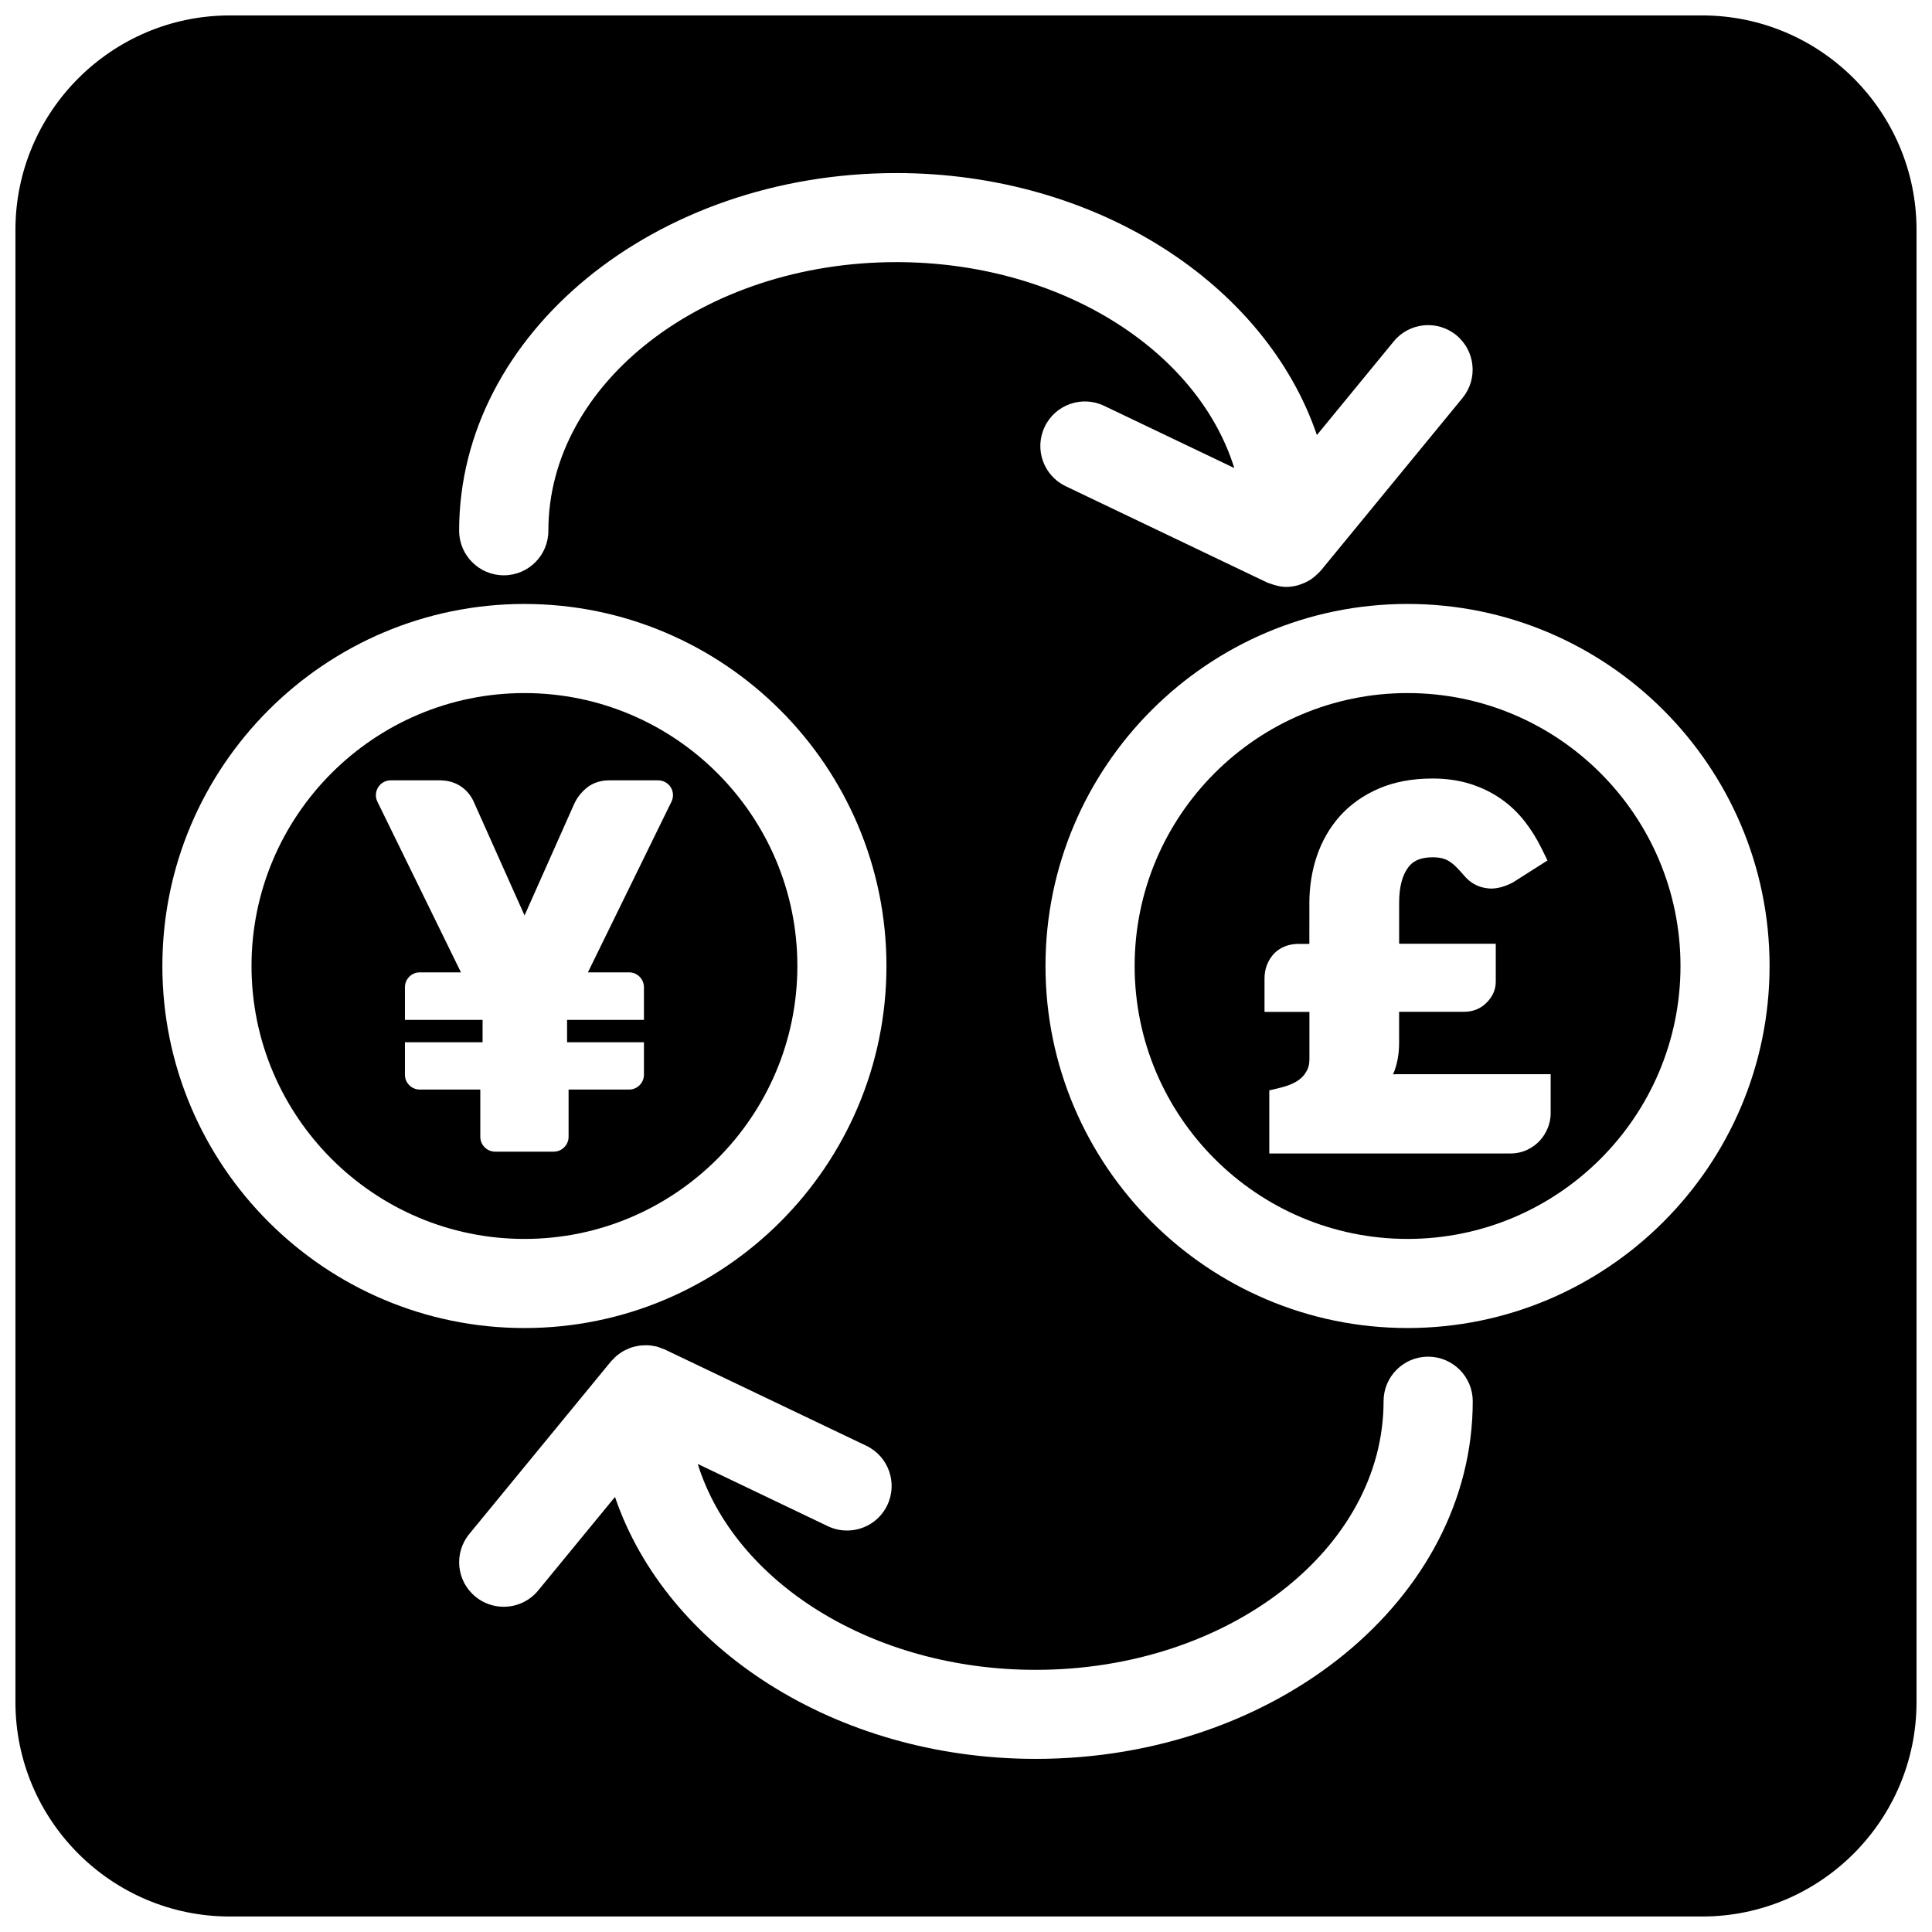 <?xml version="1.0" encoding="UTF-8"?>
<!-- Uploaded to: SVG Repo, www.svgrepo.com, Generator: SVG Repo Mixer Tools -->
<svg width="800px" height="800px" version="1.1" viewBox="144 144 512 512" xmlns="http://www.w3.org/2000/svg">
 <defs>
  <clipPath id="a">
   <path d="m148.09 148.09h503.81v503.81h-503.81z"/>
  </clipPath>
 </defs>
 <path d="m355.31 400c0-39.879-32.449-72.328-72.328-72.328-39.879 0-72.328 32.449-72.328 72.328s32.457 72.328 72.328 72.328c39.879 0 72.32-32.449 72.328-72.328zm-84.027 45.262v-12.516h-16.035c-2.172 0-3.938-1.77-3.938-3.938v-8.598h20.578v-5.934h-20.578v-8.652c0-2.172 1.762-3.938 3.938-3.938h10.91l-22.145-45.234c-0.598-1.219-0.52-2.66 0.195-3.809 0.715-1.148 1.984-1.852 3.336-1.852h12.895c2.297 0 4.281 0.59 5.894 1.746 1.543 1.086 2.715 2.613 3.465 4.512l13.211 29.551 13.219-29.699c0.754-1.574 1.793-2.891 3.141-4.023 1.621-1.363 3.707-2.078 6.031-2.078h13.02c1.355 0 2.621 0.699 3.336 1.852 0.715 1.148 0.789 2.59 0.188 3.801l-22.145 45.234h10.91c2.172 0 3.938 1.754 3.938 3.938v8.652h-20.367v5.934h20.371v8.598c0 2.164-1.762 3.938-3.938 3.938h-16.035v12.516c0 2.164-1.762 3.938-3.938 3.938h-15.523c-2.168 0-3.934-1.773-3.934-3.938z"/>
 <path d="m517.02 327.67c-39.895 0-72.328 32.449-72.328 72.328s32.441 72.328 72.328 72.328 72.328-32.441 72.328-72.328c0-39.883-32.441-72.328-72.328-72.328zm37.922 111.46c0 1.266-0.262 2.527-0.754 3.769-0.504 1.219-1.195 2.371-2.094 3.352-0.922 1.008-2.062 1.852-3.371 2.465-1.387 0.645-2.891 0.969-4.434 0.969l-63.914 0.004v-16.727l3-0.723c1.156-0.293 2.234-0.645 3.312-1.148 0.859-0.426 1.676-0.953 2.34-1.582 0.629-0.629 1.078-1.316 1.48-2.133 0.348-0.738 0.504-1.676 0.504-2.824v-12.391h-11.902v-8.887c0-2.32 0.754-4.457 2.188-6.18 1.148-1.355 3.258-2.953 6.934-2.953h2.762l0.004-10.832c0-4.344 0.66-8.527 1.984-12.438 1.355-4.016 3.418-7.59 6.141-10.637 2.762-3.07 6.234-5.519 10.336-7.281 4.062-1.746 8.824-2.637 14.199-2.637 3.699 0 7.094 0.504 10.125 1.48 3.023 0.969 5.746 2.32 8.133 4.016 2.371 1.66 4.449 3.676 6.227 5.969 1.684 2.172 3.164 4.559 4.402 7.086l1.559 3.164-9.18 5.832c-2.188 1.133-4.07 1.621-5.871 1.621-2.289-0.117-4.746-0.789-6.992-3.379-0.707-0.852-1.434-1.613-2.141-2.332-0.559-0.574-1.172-1.07-1.801-1.48-0.512-0.34-1.141-0.613-1.828-0.805-0.707-0.188-1.59-0.293-2.598-0.293-4.031 0-5.637 1.512-6.488 2.66-1.598 2.109-2.418 5.266-2.418 9.367v10.879h25.609v10.078c0 2.062-0.852 3.969-2.426 5.527-1.559 1.598-3.613 2.426-5.902 2.426l-17.289 0.004v8.211c0 3.07-0.52 5.863-1.598 8.367 0.371-0.016 0.754-0.016 1.141-0.047h40.621z"/>
 <g clip-path="url(#a)">
  <path d="m595.07 148.09h-390.16c-31.332 0-56.82 25.496-56.82 56.828v390.15c0 31.34 25.488 56.828 56.82 56.828h390.16c31.34 0 56.828-25.488 56.828-56.828v-390.16c0-31.332-25.488-56.82-56.828-56.82zm-213.58 41.77c53.121 0 97.887 29.457 111.5 69.43l20.355-24.805c4.117-5.047 11.57-5.785 16.617-1.637 5.031 4.141 5.754 11.578 1.621 16.617l-37.566 45.77c-0.047 0.078-0.125 0.133-0.203 0.211-0.203 0.25-0.488 0.457-0.707 0.684-0.496 0.504-1.055 0.961-1.613 1.348-0.285 0.188-0.566 0.355-0.852 0.52-0.613 0.34-1.258 0.621-1.922 0.844-0.293 0.102-0.566 0.211-0.859 0.293-0.922 0.227-1.867 0.387-2.809 0.395-0.047 0-0.086 0.016-0.125 0.016-1.148 0-2.305-0.242-3.449-0.59-0.293-0.086-0.566-0.18-0.844-0.293-0.277-0.102-0.543-0.148-0.805-0.277l-53.41-25.535c-5.887-2.809-8.375-9.855-5.566-15.742 2.801-5.887 9.871-8.375 15.742-5.566l34.504 16.492c-9.738-31.25-46.145-54.57-89.566-54.57-50.844 0-92.211 31.938-92.211 71.188 0 6.527-5.281 11.809-11.809 11.809s-11.809-5.281-11.84-11.793c-0.012-52.281 51.949-94.805 115.82-94.805zm-194.46 210.14c0-52.906 43.043-95.945 95.945-95.945 52.898 0 95.938 43.035 95.945 95.945 0 52.898-43.035 95.945-95.945 95.945-52.898-0.004-95.945-43.047-95.945-95.945zm231.46 210.12c-53.137 0-97.898-29.441-111.51-69.414l-20.363 24.797c-2.332 2.844-5.715 4.305-9.133 4.305-2.637 0-5.289-0.867-7.484-2.676-5.047-4.125-5.777-11.562-1.637-16.609l37.574-45.762c0.195-0.242 0.434-0.426 0.637-0.645 0.285-0.293 0.551-0.582 0.859-0.836 0.316-0.27 0.652-0.496 0.992-0.73 0.285-0.18 0.566-0.402 0.867-0.559 0.379-0.203 0.77-0.371 1.164-0.527 0.309-0.148 0.605-0.277 0.922-0.387 0.395-0.141 0.797-0.195 1.195-0.293 0.348-0.07 0.684-0.156 1.031-0.195 0.395-0.047 0.789-0.047 1.18-0.062 0.371-0.016 0.73-0.031 1.094 0 0.41 0 0.812 0.078 1.219 0.164 0.348 0.047 0.691 0.102 1.031 0.188 0.434 0.125 0.852 0.293 1.266 0.465 0.25 0.109 0.512 0.156 0.762 0.277l53.418 25.52c5.887 2.809 8.375 9.871 5.566 15.742-2.023 4.258-6.25 6.723-10.66 6.723-1.707 0-3.441-0.363-5.086-1.148l-34.488-16.5c9.73 31.242 46.145 54.57 89.551 54.57 50.844 0 92.203-31.938 92.203-71.188 0-6.519 5.289-11.809 11.809-11.809 6.519 0 11.809 5.289 11.824 11.793 0.02 52.281-51.961 94.797-115.8 94.797zm98.52-114.18c-52.906 0-95.945-43.051-95.945-95.945 0-52.906 43.035-95.945 95.945-95.945 52.898 0 95.945 43.035 95.945 95.945 0 52.902-43.043 95.945-95.945 95.945z"/>
 </g>
</svg>